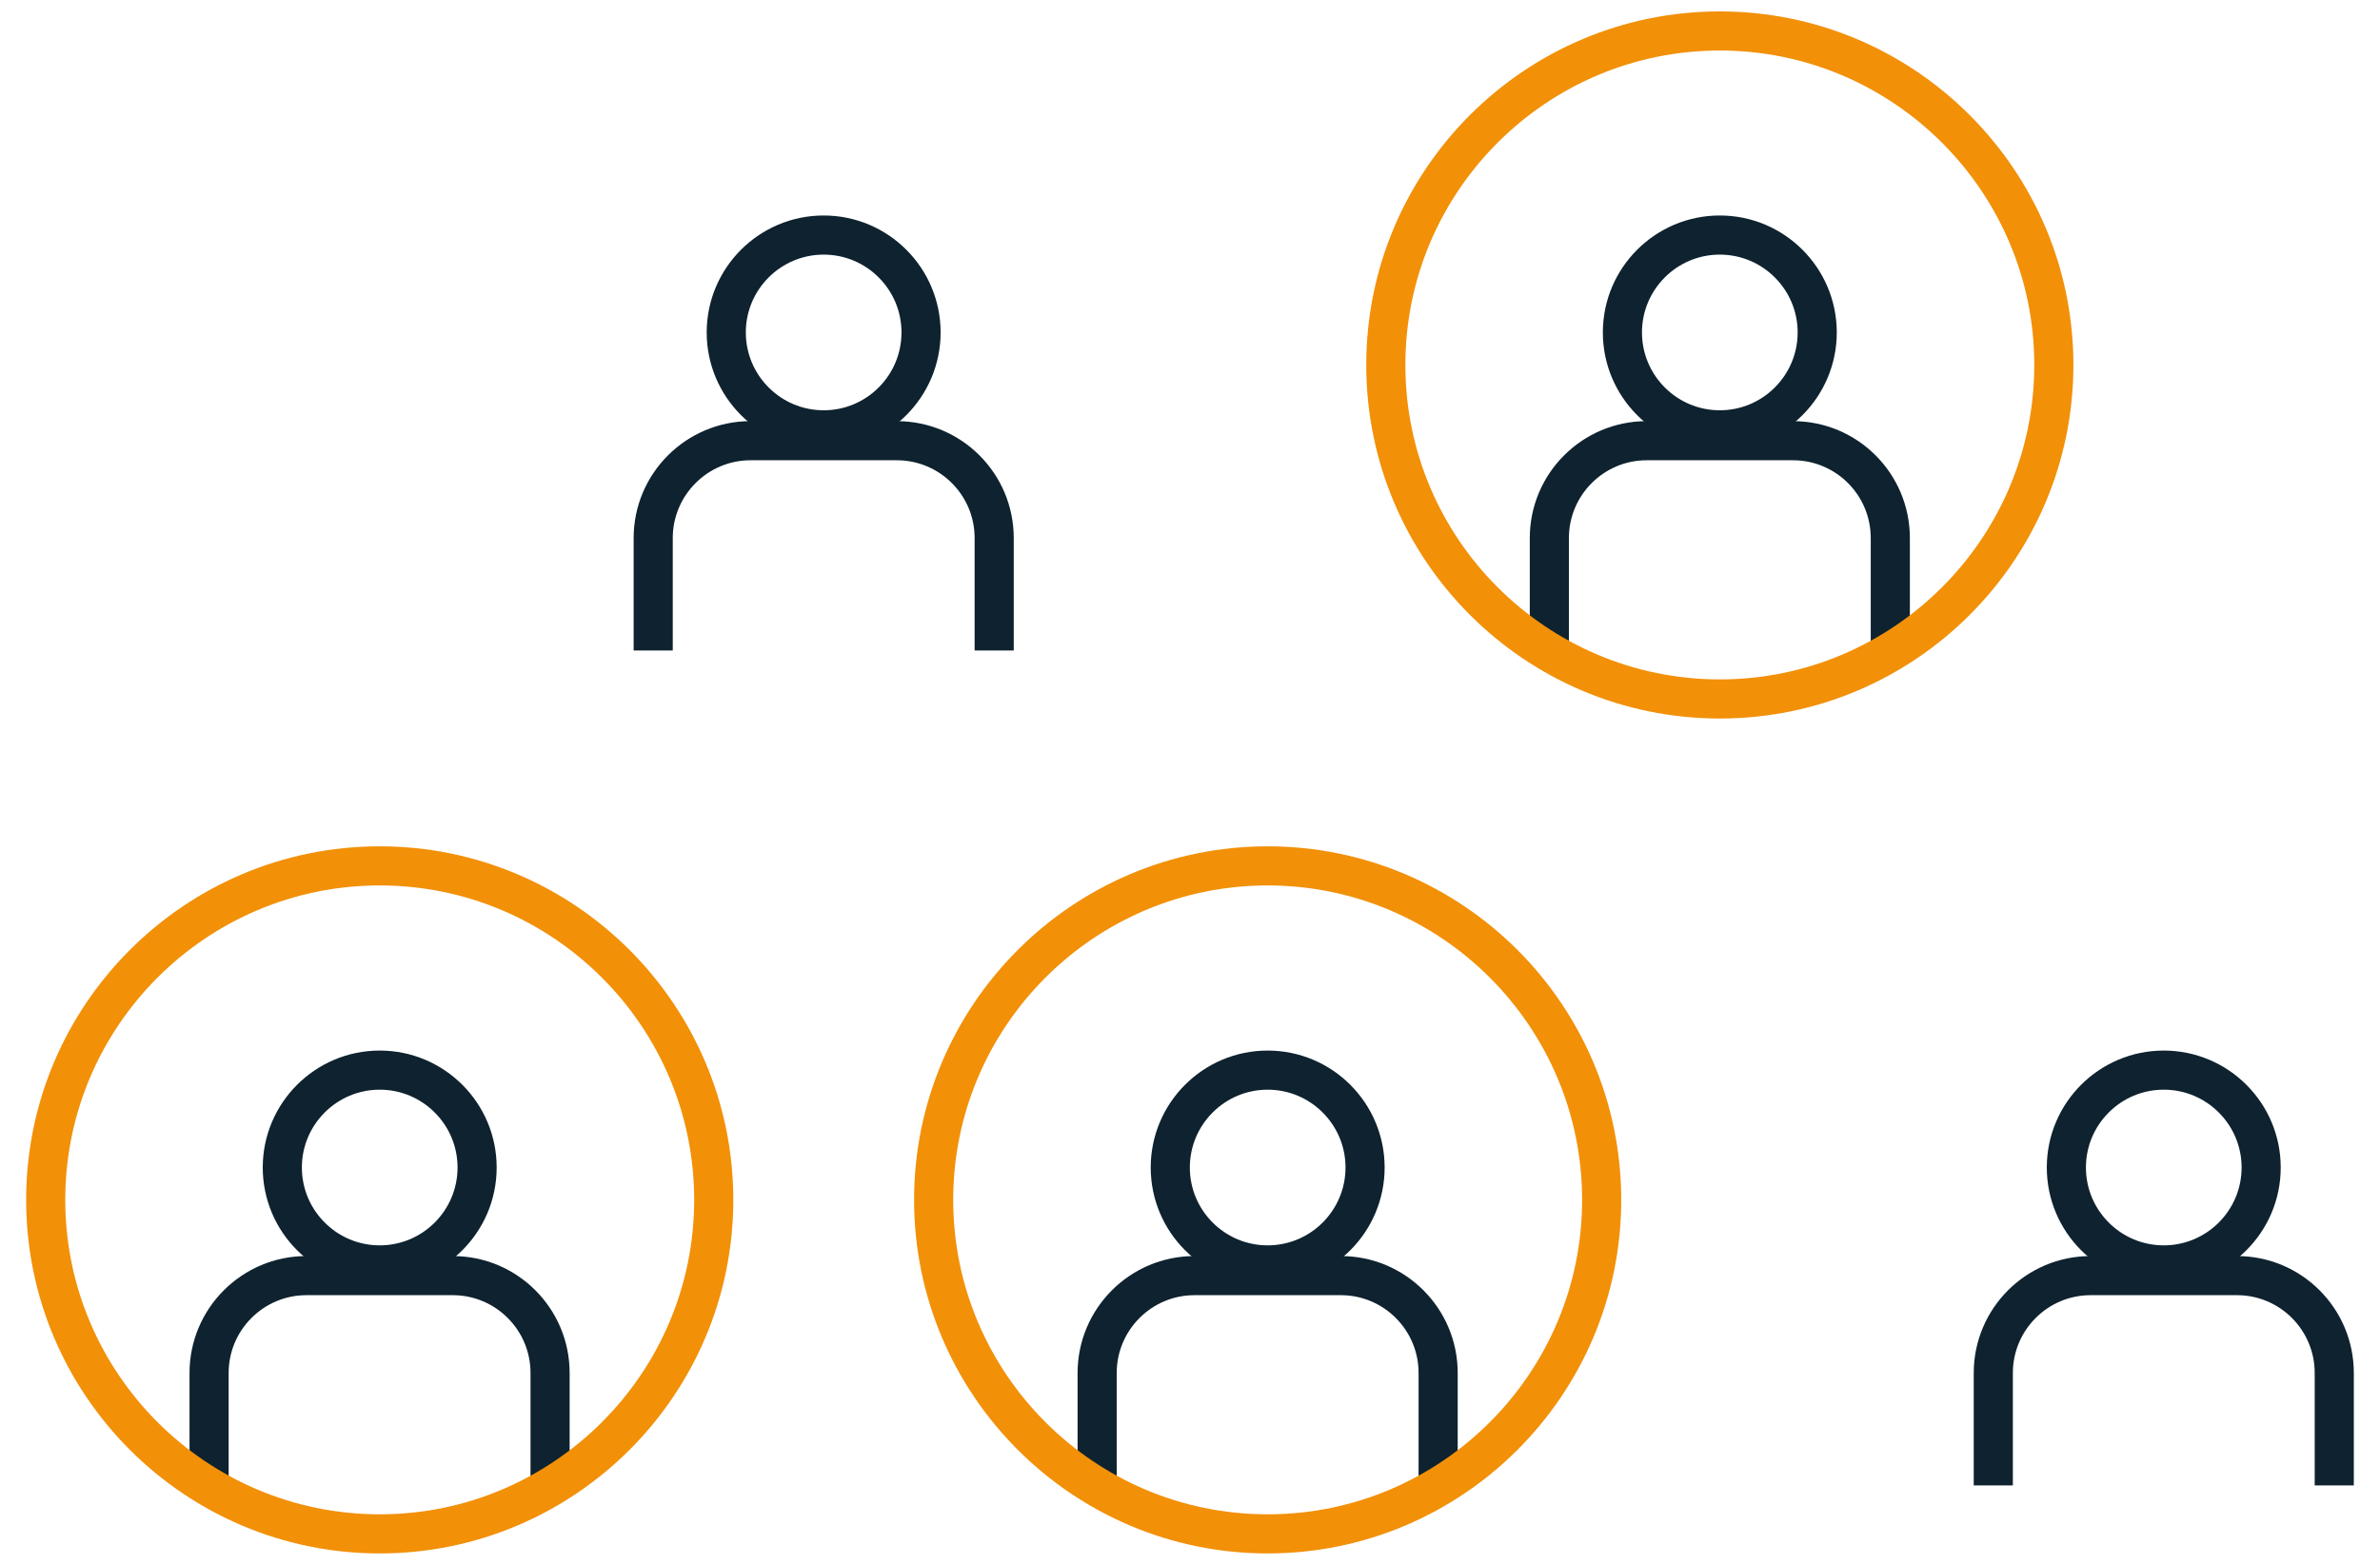 <?xml version="1.0" encoding="UTF-8"?>
<svg xmlns="http://www.w3.org/2000/svg" width="73" height="48" viewBox="0 0 73 48" fill="none">
  <g clip-path="url(#clip0_458_8195)">
    <path d="M14.634 35.812C14.634 37.461 13.295 38.8 11.647 38.8C9.999 38.8 8.659 37.461 8.659 35.812C8.659 34.164 9.999 32.825 11.647 32.825C13.295 32.825 14.634 34.164 14.634 35.812Z" stroke="#0E222F" stroke-width="1.2"></path>
    <path d="M16.872 45.563V42.115C16.872 40.467 15.537 39.128 13.884 39.128H9.401C7.752 39.128 6.413 40.467 6.413 42.115V45.563" stroke="#0E222F" stroke-width="1.2"></path>
    <path d="M41.87 35.812C41.87 37.461 40.53 38.8 38.882 38.8C37.234 38.8 35.895 37.461 35.895 35.812C35.895 34.164 37.234 32.825 38.882 32.825C40.53 32.825 41.87 34.164 41.87 35.812Z" stroke="#0E222F" stroke-width="1.2"></path>
    <path d="M44.111 45.563V42.115C44.111 40.467 42.776 39.128 41.123 39.128H36.64C34.992 39.128 33.652 40.467 33.652 42.115V45.563" stroke="#0E222F" stroke-width="1.2"></path>
    <path d="M69.355 35.812C69.355 37.461 68.016 38.8 66.367 38.8C64.719 38.8 63.38 37.461 63.38 35.812C63.38 34.164 64.719 32.825 66.367 32.825C68.016 32.825 69.355 34.164 69.355 35.812Z" stroke="#0E222F" stroke-width="1.2"></path>
    <path d="M71.597 45.563V42.115C71.597 40.467 70.263 39.128 68.61 39.128H64.126C62.478 39.128 61.139 40.467 61.139 42.115V45.563" stroke="#0E222F" stroke-width="1.2"></path>
    <path d="M28.251 10.197C28.251 11.846 26.912 13.185 25.264 13.185C23.616 13.185 22.276 11.846 22.276 10.197C22.276 8.549 23.616 7.21 25.264 7.21C26.912 7.21 28.251 8.549 28.251 10.197Z" stroke="#0E222F" stroke-width="1.2"></path>
    <path d="M30.494 19.953V16.505C30.494 14.857 29.159 13.518 27.506 13.518H23.023C21.375 13.518 20.035 14.857 20.035 16.505V19.953" stroke="#0E222F" stroke-width="1.2"></path>
    <path d="M55.738 10.197C55.738 11.846 54.398 13.185 52.75 13.185C51.102 13.185 49.763 11.846 49.763 10.197C49.763 8.549 51.102 7.21 52.75 7.21C54.398 7.21 55.738 8.549 55.738 10.197Z" stroke="#0E222F" stroke-width="1.2"></path>
    <path d="M57.98 19.953V16.505C57.98 14.857 56.646 13.518 54.993 13.518H50.509C48.861 13.518 47.522 14.857 47.522 16.505V19.953" stroke="#0E222F" stroke-width="1.2"></path>
    <path d="M38.882 47.05C33.234 47.05 28.637 42.457 28.637 36.805C28.637 31.153 33.234 26.56 38.882 26.56C44.529 26.56 49.127 31.158 49.127 36.805C49.127 42.452 44.534 47.05 38.882 47.05Z" stroke="#F29008" stroke-width="1.2"></path>
    <path d="M11.647 47.05C6 47.05 1.402 42.457 1.402 36.805C1.402 31.153 6 26.56 11.647 26.56C17.295 26.56 21.892 31.158 21.892 36.805C21.892 42.452 17.299 47.05 11.647 47.05Z" stroke="#F29008" stroke-width="1.2"></path>
    <path d="M52.751 21.44C47.103 21.44 42.506 16.847 42.506 11.195C42.506 5.543 47.103 0.95 52.751 0.95C58.398 0.95 62.996 5.548 62.996 11.195C62.996 16.842 58.403 21.44 52.751 21.44V21.44Z" stroke="#F29008" stroke-width="1.2"></path>
  </g>
  <defs>
    <clipPath id="clip0_458_8195">
      <rect width="72.095" height="48" fill="white" transform="translate(0.452)"></rect>
    </clipPath>
  </defs>
</svg>
